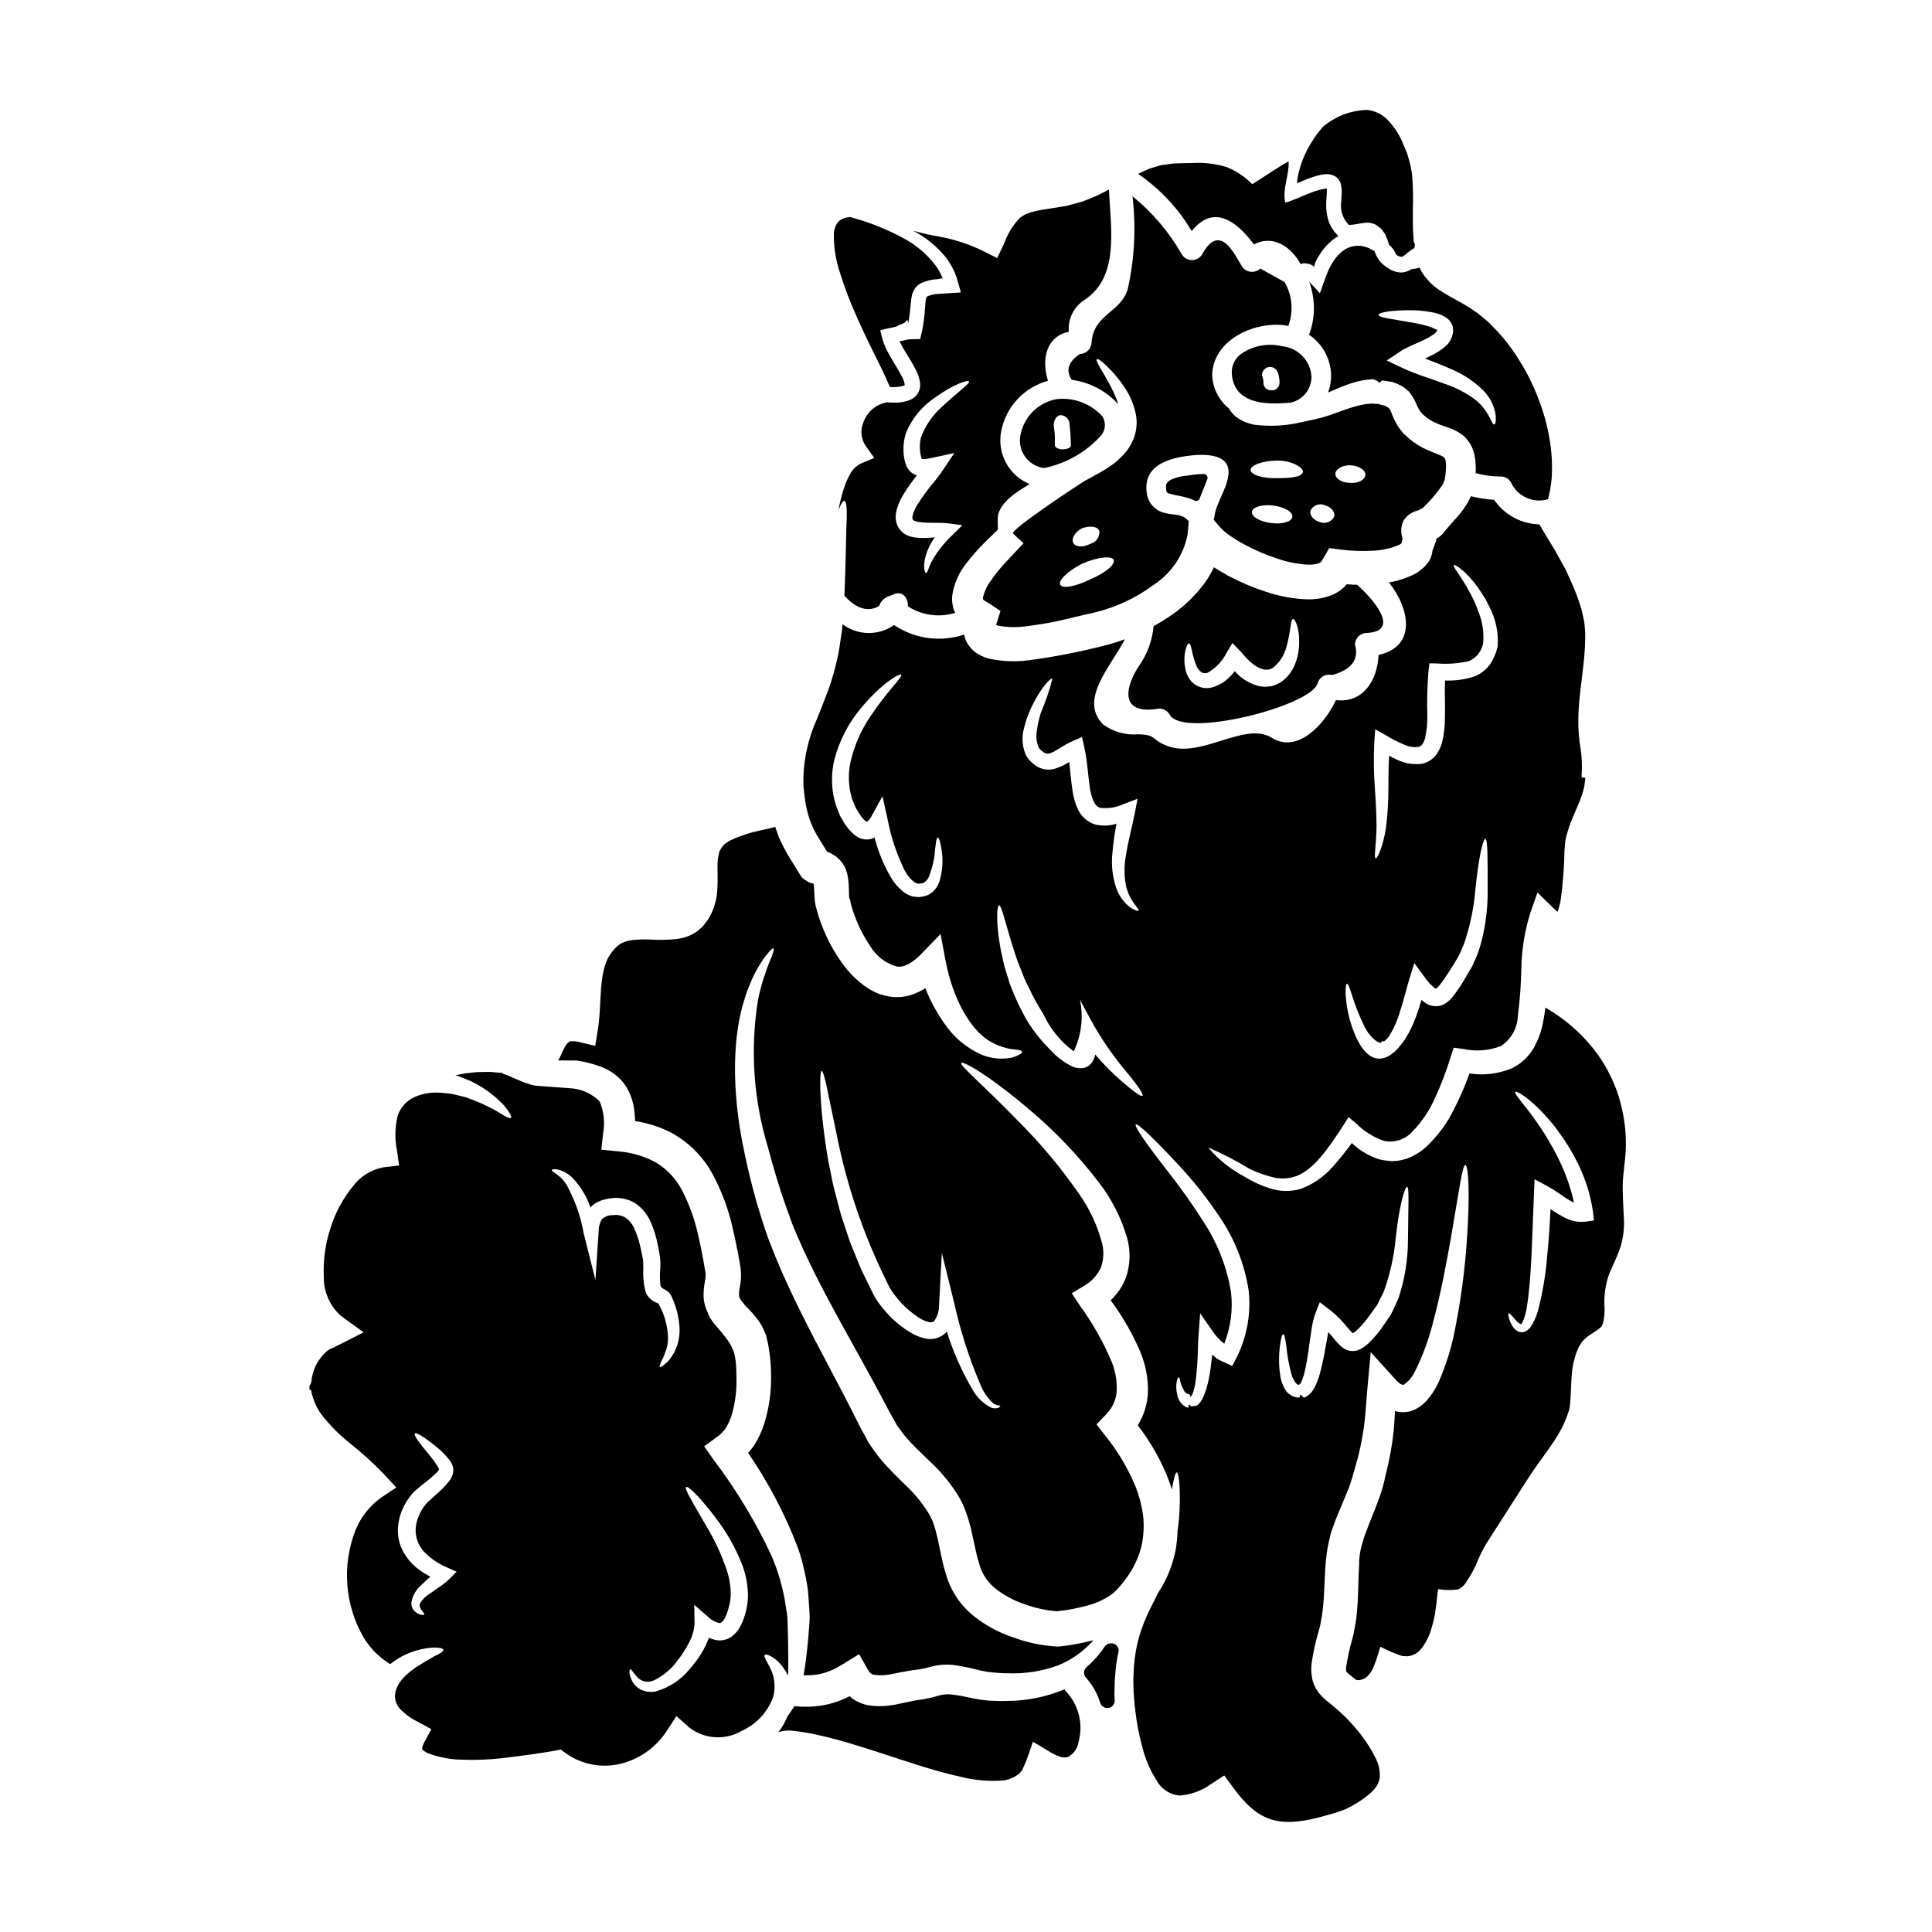 <?xml version="1.0" encoding="UTF-8"?>
<!-- Uploaded to: ICON Repo, www.svgrepo.com, Generator: ICON Repo Mixer Tools -->
<svg fill="#000000" width="800px" height="800px" version="1.1" viewBox="144 144 512 512" xmlns="http://www.w3.org/2000/svg">
 <g>
  <path d="m506.19 311.74c9.445-0.445 1.18-9.508-2.543-12.77-0.914 0-1.828-0.082-2.734-0.137-1.047 1.227-2.363 2.191-3.844 2.816-2.09 0.844-4.328 1.246-6.578 1.184-3.754-0.125-7.469-0.805-11.023-2.019-3.441-1.117-6.781-2.531-9.977-4.231-1.27-0.691-2.516-1.438-3.785-2.238-0.664 1.395-1.445 2.727-2.336 3.988-2.281 3.129-5.043 5.883-8.184 8.156-1.754 1.254-3.582 2.406-5.469 3.449-0.336 3.641-1.582 7.137-3.621 10.172-3.84 5.512-5.641 13.215 4.328 11.777 1.359-0.359 2.793 0.227 3.512 1.438 3.344 6.551 37.48-2.156 39.246-8.234 0.215-0.797 0.738-1.477 1.453-1.887 0.715-0.41 1.566-0.52 2.359-0.301 5.168-1.414 7.215-4.09 6.082-8.074v0.004c0.031-1.703 1.41-3.074 3.113-3.094zm-17.996 4.199c-0.133 1.434-0.488 2.844-1.047 4.172-0.672 1.707-1.789 3.199-3.234 4.328-0.883 0.66-1.887 1.141-2.957 1.41l-1.715 0.164c-0.574-0.031-1.148-0.105-1.711-0.219-2.07-0.543-3.969-1.609-5.512-3.094-0.305-0.281-0.551-0.555-0.789-0.832h0.004c-0.426 0.531-0.879 1.039-1.355 1.52-1.223 1.262-2.746 2.191-4.426 2.711-1.84 0.59-3.856 0.172-5.305-1.109-1.043-0.977-1.742-2.266-1.992-3.676-0.375-1.684-0.367-3.434 0.027-5.117 0.309-1.105 0.609-1.684 0.887-1.684 0.715 0 0.66 2.754 1.969 5.859 0.266 0.727 0.75 1.355 1.383 1.797 0.543 0.328 1.219 0.34 1.77 0.027 2.094-1.219 3.785-3.027 4.863-5.195l1.547-2.598 2.266 2.363 0.004-0.004c0.703 0.867 1.461 1.688 2.266 2.461 2.32 2.125 4.668 2.902 6.297 1.684v0.004c1.758-1.434 2.992-3.406 3.512-5.609 1.215-4.176 0.996-7.188 1.738-7.242 0.516-0.109 2.012 2.738 1.512 7.879z"/>
  <path d="m435.65 259.59c1.324-1.426 1.535-3.562 0.516-5.219-3.074-3.406-7.602-5.117-12.16-4.594-4.973 0.902-8.832 4.848-9.629 9.84-0.617 3.945 2.027 7.66 5.957 8.371 0.098 0.031 0.199 0.047 0.301 0.047 0.078 0 0.156-0.008 0.23-0.027 5.68-1.211 10.844-4.152 14.785-8.418zm-12.352-2.309c-0.23-1.266 0.348-2.914 1.473-3.215 0.531-0.098 1.086 0.02 1.531 0.332 0.531 0.309 0.914 0.82 1.059 1.422 0.242 1.844 0.383 3.699 0.418 5.559 0 0.199 0 0.414 0.043 0.609 0 0.703-1.113 1.074-2.129 1.09-1.016 0.016-2.141-0.395-2.148-1.094v-0.727c0.066-1.328-0.016-2.664-0.246-3.977z"/>
  <path d="m459.7 276.26 0.242 0.109c0.191 0.086 0.395 0.164 0.578 0.277h0.004c0.145 0.078 0.309 0.117 0.473 0.117 0.117 0 0.23-0.02 0.34-0.059 0.27-0.102 0.48-0.312 0.578-0.578 0.355-0.949 0.73-1.871 1.117-2.809l0.93-2.363c0.113-0.301 0.066-0.637-0.117-0.898-0.145-0.203-0.359-0.34-0.602-0.395-0.109-0.031-0.227-0.047-0.344-0.047-1.027 0.016-2.055 0.102-3.07 0.266-0.395 0.066-0.836 0.125-1.281 0.18-1.465 0.094-2.898 0.457-4.231 1.066-1.062 0.605-1.379 1-1.301 2.234-0.004 0.16 0.008 0.316 0.027 0.473 0 0.438 0.289 0.824 0.711 0.945 0.91 0.266 1.801 0.449 2.676 0.625 0.992 0.176 1.973 0.422 2.934 0.738 0.074 0.023 0.152 0.043 0.234 0.055 0.031 0.023 0.066 0.047 0.102 0.062z"/>
  <path d="m350.14 584.28c1.137 1.09 2.059 2.383 2.707 3.816 0.086-2.625 0.055-5.75 0-9.258-0.027-1.715-0.082-3.484-0.137-5.363-0.055-1.883-0.496-3.508-0.715-5.387v-0.004c-0.73-4.012-1.898-7.934-3.484-11.691-4.25-9.102-9.453-17.723-15.531-25.719l-2.363-3.371 3.731-2.754h0.004c0.824-0.602 1.523-1.352 2.07-2.215 0.676-1.152 1.203-2.387 1.574-3.672 0.844-2.992 1.238-6.094 1.18-9.203-0.027-7.793-0.789-8.707-5.777-14.508-0.395-0.445-0.832-1.133-1.215-1.688l-0.004-0.004c-0.301-0.578-0.566-1.18-0.785-1.793l0.059 0.191c-0.117-0.258-0.219-0.52-0.309-0.785-0.512-1.266-0.746-2.621-0.691-3.981 0.035-1.133 0.156-2.258 0.363-3.371 0.137-0.652 0.203-1.32 0.191-1.992l-0.609-3.484c-0.395-2.234-0.855-4.449-1.355-6.606v0.004c-0.871-4.059-2.266-7.988-4.144-11.691-1.586-3.203-4.062-5.879-7.133-7.711-3.113-1.68-6.551-2.68-10.082-2.93l-4.328-0.441 0.441-4.117h-0.004c0.574-2.91 0.266-5.926-0.879-8.66-1.891-1.902-4.363-3.109-7.023-3.43-1.656-0.109-3.285-0.246-4.891-0.359-0.969-0.082-1.938-0.137-2.902-0.219l-1.41-0.109-0.691-0.059-0.359-0.027-0.172-0.086c-0.055 0-0.445-0.082-0.445-0.082h-0.082c-0.828-0.305-1.52-0.441-2.461-0.828-0.855-0.363-1.711-0.719-2.543-1.078-0.602-0.316-1.23-0.582-1.875-0.789l-0.832-0.305-0.109-0.027-0.027-0.277-0.137 0.082-0.543 0.004c-0.746-0.082-1.492-0.141-2.211-0.219-0.617-0.031-1.234-0.031-1.852 0-0.605 0.023-1.18 0-1.793 0.023s-1.215 0.141-1.828 0.195c-1.164 0.094-2.32 0.277-3.453 0.551-0.223 0.027-0.418 0.082-0.609 0.109 0.246 0.055 0.473 0.137 0.719 0.191 1.242 0.445 2.363 0.969 3.481 1.41v0.004c3.273 1.57 6.227 3.738 8.711 6.387 1.492 1.852 2.125 2.984 1.852 3.285-0.277 0.305-1.438-0.277-3.43-1.574-2.785-1.594-5.719-2.914-8.762-3.934-1.023-0.219-2.043-0.527-3.121-0.746v-0.004c-1.125-0.215-2.262-0.348-3.402-0.391-2.375-0.199-4.762 0.207-6.938 1.18-2.156 0.992-3.777 2.863-4.449 5.141-0.676 2.941-0.723 5.992-0.137 8.953l0.578 4.008-4.117 0.473c-3.305 0.605-6.254 2.457-8.238 5.168-2.594 3.227-4.562 6.91-5.801 10.859-1.395 4.18-2.008 8.586-1.801 12.988-0.066 3.93 1.57 7.691 4.488 10.324l6.055 4.398-7.602 3.863c-0.383 0.195-0.777 0.363-1.18 0.5-0.367 0.215-0.719 0.453-1.051 0.715-2.332 2.07-3.769 4.965-4.008 8.074-0.055 0.414-0.5 0.832-0.5 1.242v1.105c0-0.609 0.445-0.055 0.418-0.223 0.137 0.891 0.375 1.766 0.715 2.602 0.473 1.434 1.184 2.781 2.102 3.981 2.211 2.844 4.766 5.406 7.602 7.629 3.094 2.473 6.031 5.141 8.789 7.984l3.375 3.648-4.008 2.68c-3.059 2.195-5.43 5.215-6.832 8.707-3.602 9.289-2.809 19.707 2.16 28.34 1.75 2.902 4.184 5.332 7.082 7.086 1.23-0.996 2.578-1.84 4.008-2.512 2.332-1.078 4.844-1.715 7.406-1.883 1.656 0 2.566 0.191 2.652 0.578 0.086 0.387-0.664 0.941-2.184 1.633-3.703 2.156-10.172 5.359-10.629 10.336l0.004 0.004c-0.082 1.402 0.43 2.777 1.406 3.785 1.422 1.441 3.09 2.621 4.922 3.484l3.312 1.824-1.906 3.484c-0.527 1.023-0.609 1.883-0.5 1.883l0.004-0.004c0.41 0.398 0.887 0.727 1.406 0.961 2.879 1.105 5.93 1.695 9.012 1.746 3.652 0.148 7.312 0.008 10.945-0.418 5.117-0.633 10.363-1.27 15.352-2.266 0.73 0.59 1.496 1.133 2.293 1.633 4.309 2.66 9.551 3.352 14.402 1.902 4.578-1.336 8.539-4.242 11.195-8.203l2.754-4.203 3.457 3.098v-0.004c4.023 3.051 9.488 3.379 13.848 0.828 3.84-1.738 6.824-4.941 8.289-8.895 0.742-2.644 0.445-5.473-0.828-7.91-0.969-1.879-1.715-2.93-1.359-3.312 0.262-0.301 1.586 0.039 3.465 1.691zm-87.09-21.805h0.004c-0.859 0.824-1.793 1.562-2.793 2.207-0.832 0.582-1.605 1.105-2.32 1.629v0.004c-1.094 0.637-2.008 1.539-2.656 2.629-0.555 1.328 1.547 2.652 1.105 2.93-0.109 0.191-0.527 0.164-1.242-0.055v-0.004c-0.48-0.203-0.922-0.492-1.297-0.855-0.598-0.621-0.898-1.465-0.832-2.32 0.34-1.871 1.34-3.559 2.82-4.754 0.691-0.691 1.438-1.355 2.184-2.019 0.027-0.027 0.027-0.027 0.055-0.027-1.77-0.867-3.394-2.004-4.809-3.375-1.23-1.254-2.223-2.719-2.93-4.328-0.73-1.758-1.023-3.664-0.859-5.559 0.25-2.785 1.273-5.445 2.957-7.684 0.586-0.867 1.305-1.641 2.129-2.289 0.691-0.609 1.355-1.16 2.019-1.66 1.145-0.871 2.234-1.812 3.258-2.82 0.172-0.164 0.324-0.352 0.445-0.555 0 0 0.027-0.191 0.055-0.305l-0.027-0.027v0.004c-0.098-0.234-0.219-0.457-0.359-0.664-0.598-0.961-1.254-1.879-1.969-2.754-2.789-3.289-4.508-5.559-4.008-5.973 0.395-0.281 2.57 1.023 6.109 3.938 0.996 0.848 1.918 1.781 2.754 2.789 0.273 0.316 0.516 0.66 0.719 1.023 0.266 0.473 0.453 0.988 0.555 1.52 0.098 1.258-0.312 2.504-1.137 3.457-1.082 1.324-2.285 2.543-3.594 3.648-0.582 0.523-1.18 1.078-1.797 1.629-0.469 0.438-0.895 0.918-1.27 1.438l-0.082 0.164c-1.152 1.617-1.867 3.504-2.074 5.477-0.172 2.387 0.688 4.731 2.363 6.438 1.645 1.684 3.606 3.023 5.773 3.938l2.707 1.215zm43.273-96.434c-1.059-0.031-2.086 0.367-2.844 1.109-0.574 0.957-0.859 2.059-0.832 3.176l-0.855 12.852-3.098-12.273h0.004c-0.812-4.613-2.394-9.062-4.676-13.156-0.707-1.02-1.582-1.914-2.586-2.648-0.789-0.496-1.27-0.789-1.18-1.023s0.578-0.305 1.574-0.137c1.504 0.363 2.867 1.152 3.938 2.266 2.109 2.219 3.711 4.871 4.699 7.766 0.625-0.695 1.402-1.242 2.266-1.602 0.965-0.402 1.977-0.664 3.012-0.785 2.262-0.371 4.582 0.07 6.551 1.242 1.879 1.289 3.348 3.094 4.227 5.195 0.828 1.945 1.441 3.977 1.828 6.055 0.191 0.941 0.395 1.969 0.523 2.848 0.082 0.418 0.082 1.18 0.141 1.715l-0.031 1.492c-0.156 1.527-0.137 3.066 0.055 4.59l0.055 0.164 0.031 0.082v0.047h0.188l0.109 0.332c0.027 0 0.027 0 0.055 0.027 0.246 0.164 0.578 0.277 1.18 0.664h0.004c0.652 0.418 1.148 1.039 1.41 1.77 1.164 2.543 1.848 5.277 2.019 8.07 0.09 2.227-0.375 4.441-1.359 6.441-0.469 0.789-0.91 1.438-1.301 1.988h0.004c-0.371 0.445-0.789 0.855-1.246 1.215-0.688 0.637-1.129 0.859-1.301 0.746-0.168-0.109 0-0.664 0.363-1.465 0.164-0.395 0.441-0.859 0.66-1.414s0.445-1.238 0.719-1.934l0.004 0.004c0.281-0.988 0.414-2.012 0.395-3.039-0.102-3.148-0.977-6.223-2.543-8.957l-0.027-0.027-0.969-0.414c-0.219-0.109-0.523-0.332-0.789-0.496-0.375-0.293-0.711-0.637-0.996-1.023l-0.363-0.555-0.109-0.246-0.023-0.055-0.031-0.109-0.082-0.191-0.137-0.445v-0.004c-0.441-1.934-0.598-3.926-0.469-5.906l-0.027-1.215c-0.004-0.359-0.031-0.723-0.082-1.078-0.164-0.941-0.363-1.766-0.555-2.68-0.348-1.746-0.875-3.449-1.574-5.086-0.496-1.289-1.352-2.414-2.461-3.234-1.039-0.629-2.269-0.859-3.465-0.656zm35.426 104.64c-0.324 1.555-0.875 3.055-1.633 4.449-0.535 1.012-1.289 1.891-2.211 2.574-1.094 0.785-2.445 1.137-3.785 0.992-0.773-0.121-1.531-0.355-2.238-0.691-0.438 1.145-0.945 2.262-1.523 3.344-1.055 1.82-2.293 3.523-3.699 5.09-2.297 2.805-5.406 4.832-8.902 5.801-1.535 0.34-3.148 0.059-4.477-0.789-0.906-0.621-1.609-1.496-2.019-2.516-0.633-1.633-0.469-2.406-0.277-2.516 0.277-0.168 0.746 0.688 1.602 1.711v0.004c1.023 1.383 2.848 1.918 4.453 1.297 2.648-1.219 4.93-3.121 6.606-5.508 1.121-1.426 2.102-2.953 2.93-4.562 0.852-1.551 1.359-3.266 1.492-5.031l-0.082-5.031 3.812 3.316 0.004 0.004c0.777 0.719 1.727 1.23 2.754 1.492 0.238 0.035 0.48-0.035 0.66-0.195 0.352-0.289 0.645-0.648 0.859-1.051 0.508-1.027 0.891-2.113 1.133-3.234 0.316-1.086 0.465-2.215 0.441-3.344-0.027-2.273-0.438-4.527-1.215-6.66-1.34-3.875-3.082-7.598-5.195-11.109-3.566-6.164-5.973-10.062-5.414-10.449 0.555-0.387 3.758 2.734 8.207 8.66h-0.004c2.644 3.523 4.82 7.379 6.469 11.469 1.039 2.551 1.617 5.266 1.715 8.016 0.055 1.504-0.102 3.008-0.461 4.469z"/>
  <path d="m394.69 212.25c0.766 1 1.426 2.074 1.969 3.207l0.418 0.914c0.164 0.496 0.395 0.938 0.523 1.492 0.336 1.078 0.637 2.184 0.941 3.289 0 0.109 0.219 0.395 0 0.332l-0.395 0.055-0.859 0.055-1.77 0.109-2.754 0.164v0.004c-1.035 0.039-2.055 0.266-3.012 0.664-0.137 0.109-0.191 0.164-0.332 0.605-0.137 0.441-0.164 1.16-0.223 1.883-0.109 1.465-0.219 3.066-0.496 4.668l-0.082 0.609-0.191 1.023-0.473 2.129c0.055 0.523-0.395 0.395-0.789 0.414l-2.211 0.055-0.527 0.082-1.074 0.246-0.609 0.109-0.305-0.027v0.109l0.219 0.555c0.363 0.715 0.789 1.465 1.242 2.207 0.914 1.523 1.938 3.07 2.875 4.949v0.004c0.578 1.102 0.945 2.305 1.078 3.543 0.148 1.871-0.953 3.617-2.707 4.285-1.18 0.469-2.438 0.711-3.703 0.719-0.855 0.027-1.684-0.027-2.516-0.082l-1.18 0.332v-0.004c-2.297 0.82-4.102 2.625-4.922 4.922-0.895 2.094-0.656 4.504 0.637 6.383l2.238 3.098-3.512 1.465h0.004c-0.93 0.445-1.742 1.109-2.363 1.938-0.719 1.086-1.312 2.254-1.766 3.477-0.82 2.254-1.441 4.578-1.855 6.941 0.664-1.656 1.215-2.543 1.574-2.461 0.637 0.164 0.746 2.875 0.5 7.602-0.109 4.254-0.191 10.117-0.5 17.523 2.543 2.93 5.902 4.723 9.207 2.754 0.336-1.094 1.133-1.984 2.184-2.434 0.578-0.219 1.156-0.469 1.738-0.688 2.406-0.969 3.812 1.18 3.703 3.231h0.004c3.715 2.394 8.297 3.023 12.52 1.715-0.289-0.547-0.492-1.133-0.609-1.742-0.246-1.031-0.293-2.102-0.137-3.148 0.52-3.051 1.812-5.914 3.758-8.32 1.52-1.98 3.176-3.852 4.965-5.594l3.344-3.262c0-0.055-0.027-0.137-0.027-0.191-0.027-0.719-0.027-1.383-0.027-2.074v-0.559l0.027-0.309v0.004c0.004-0.234 0.031-0.465 0.082-0.691v-0.055c0-0.027 0.055-0.277 0.082-0.395l0.027-0.023 0.082-0.223 0.164-0.441 0.395-0.789 0.004 0.004c0.48-0.777 1.055-1.492 1.715-2.125 0.996-0.957 2.09-1.809 3.258-2.543 0.941-0.609 1.688-1.105 2.598-1.656v-0.004c-5.578-2.305-8.723-8.262-7.477-14.168 0.633-3.129 2.125-6.019 4.305-8.348 2.184-2.328 4.969-4.004 8.051-4.84-1.766-5.719-0.496-11.719 5.531-13.016h-0.004c-0.297-3.398 1.344-6.676 4.242-8.477 9.207-6.109 6.879-18.93 6.383-29.184v-0.004c-0.141 0.086-0.289 0.16-0.441 0.223l-2.461 1.27-2.848 1.18c-0.5 0.191-0.996 0.418-1.441 0.555l-1.242 0.332-2.754 0.742-5.117 0.832c-1.469 0.207-2.93 0.5-4.363 0.887-0.559 0.172-1.105 0.383-1.633 0.633-0.445 0.246-0.871 0.523-1.273 0.832-1.816 1.863-3.211 4.098-4.09 6.547l-1.941 4.129-3.902-1.969v0.004c-3.637-1.762-7.492-3.016-11.469-3.734l-3.148-0.605-3.484-0.859c-0.082-0.027-0.164-0.055-0.277-0.082 3.363 1.742 6.328 4.156 8.707 7.094zm6.094 32.824c0.359 0.551-2.879 2.68-7.215 6.797-2.477 2.191-4.367 4.965-5.508 8.07-0.418 1.727-0.391 3.535 0.078 5.254 0.059 0.133 0.105 0.27 0.141 0.41 0 0.016 0.012 0.031 0.027 0.031 0.027 0.027 0.164 0 0.246 0.027 0.391 0.004 0.777-0.016 1.164-0.059l1.547-0.332 5.637-1.215-3.121 4.668v0.004c-0.828 1.215-1.727 2.391-2.684 3.508-1.441 1.754-2.769 3.594-3.977 5.512-1.078 1.793-1.688 3.594-1.105 4.062-0.164-0.055 0.359 0.359 1.16 0.469 0.855 0.156 1.727 0.242 2.598 0.25 1.879 0.082 3.621-0.086 5.719 0.191l3.543 0.469-2.461 2.434c-2.234 2.055-4.137 4.445-5.637 7.086-0.914 1.766-1.133 3.231-1.547 3.148-0.25-0.055-0.789-1.215-0.281-3.785h0.004c0.504-2.035 1.383-3.957 2.598-5.664-0.605 0.055-1.242 0.082-1.879 0.137-1.125 0.059-2.254 0.02-3.375-0.113-0.707-0.094-1.395-0.289-2.047-0.578-0.898-0.383-1.656-1.027-2.18-1.852-0.164-0.25-0.312-0.516-0.441-0.785-0.203-0.535-0.344-1.09-0.414-1.66-0.047-0.793 0.027-1.59 0.219-2.359 0.355-1.297 0.875-2.543 1.547-3.703 1.137-1.934 2.422-3.777 3.844-5.512-0.145-0.023-0.285-0.07-0.414-0.141-0.543-0.246-1.039-0.578-1.465-0.992-0.363-0.406-0.672-0.863-0.91-1.355-0.141-0.418-0.281-0.789-0.395-1.219-0.59-2.516-0.484-5.141 0.305-7.602 1.551-3.719 4.148-6.906 7.477-9.176 5.238-3.793 8.973-4.898 9.203-4.426z"/>
  <path d="m370.57 226.86c1.465 3.375 3.012 6.664 4.613 9.895 1.602 3.231 3.125 6.219 4.644 9.785v0.004c1.234 0.117 2.481 0.004 3.676-0.332 0.395-0.309 0.191 0.082 0.246-0.309-0.102-0.664-0.316-1.309-0.633-1.902-0.746-1.52-1.77-3.07-2.684-4.672-0.469-0.789-0.938-1.602-1.383-2.461-0.137-0.277-0.578-1.242-0.859-1.969-0.273-0.789-0.469-1.551-0.66-2.32-0.027-0.332-0.332-0.859-0.164-1.078l1.133-0.277c0.789-0.164 1.41-0.359 2.32-0.5l0.66-0.164 0.309-0.164 0.578-0.277 1.355-0.582 0.664-0.715h0.109c0.055 0 0.137 0.551 0.164 0.551l0.027 0.395 0.109-0.688c0.277-1.465 0.395-2.902 0.555-4.398l0.004-0.004c0.051-0.832 0.16-1.664 0.328-2.484 0.273-1.168 0.961-2.199 1.938-2.902 1.5-0.797 3.164-1.242 4.863-1.301l1.023-0.219h0.137c0.082 0 0.164 0.164 0.219 0.164l-0.027-0.055c0-0.027-0.055-0.109-0.055-0.164l-0.305-0.719 0.004-0.004c-0.422-0.934-0.941-1.824-1.547-2.652-2.207-2.902-5.004-5.305-8.211-7.043-4.055-2.242-8.348-4.023-12.797-5.312-0.609-0.164-1.105-0.332-1.574-0.469-0.062 0.023-0.129 0.035-0.195 0.027-1.125 0.051-2.203 0.492-3.039 1.246-0.734 0.969-1.133 2.156-1.133 3.371-0.031 3.508 0.539 6.996 1.684 10.309 1.105 3.535 2.406 7.004 3.902 10.391z"/>
  <path d="m433.28 234.69c-0.023 1.703-1.395 3.082-3.098 3.125-3.121 2.074-3.812 4.363-2.156 6.852 4.746 0.625 9.117 2.918 12.328 6.465-0.316-0.996-0.695-1.977-1.133-2.926-0.859-1.906-1.793-3.484-2.516-4.781-1.52-2.543-2.363-3.981-2.043-4.227 0.32-0.246 1.602 0.691 3.758 2.93v-0.004c1.324 1.406 2.527 2.926 3.594 4.535 1.57 2.309 2.629 4.93 3.094 7.684 0.25 1.809 0.082 3.656-0.496 5.391-0.656 1.887-1.727 3.602-3.125 5.027-0.699 0.734-1.445 1.418-2.238 2.047-0.789 0.582-1.656 1.133-2.516 1.711-1.766 0.969-3.312 1.91-5.141 2.852-1.051 0.578-20.121 13.125-19.125 14.039 0.277 0.246 2.754 2.543 2.789 2.543-1.492 1.602-3.039 3.258-4.613 4.922v-0.004c-1.465 1.543-2.805 3.199-4.012 4.949-1.035 1.332-1.762 2.879-2.129 4.531-0.078 0.555 0.141 0.473 0.113 0.637 0.191 0.055 0.219 0.191 0.441 0.332v-0.004c0.301 0.133 0.59 0.289 0.859 0.473l3.231 2.125-1.051 3.316v0.004c-0.047 0.105-0.086 0.215-0.109 0.332 0.086 0.09 0.191 0.156 0.309 0.191 2.438 0.488 4.941 0.574 7.406 0.246 2.816-0.359 5.746-0.789 8.703-1.438 2.957-0.648 5.945-1.438 9.262-2.156 5.785-1.332 11.23-3.844 16.004-7.375 4.703-3.039 7.969-7.856 9.051-13.352l0.32-3.602c-0.117-0.082-0.227-0.176-0.332-0.273-1.602-1.738-4.008-1.27-6.109-1.879-2.43-0.59-4.273-2.586-4.672-5.059-1.078-6.938 4.672-9.18 10.449-10.008 3.644-0.523 11.883-1.18 11.164 4.977-0.496 4.066-3.34 7.406-3.785 11.5-0.027 0.137-0.074 0.27-0.137 0.395l1.574 1.824 0.078 0.086v-0.004c0.809 0.91 1.734 1.703 2.754 2.363 1.242 0.863 2.535 1.652 3.871 2.363 2.703 1.438 5.523 2.648 8.43 3.621 2.672 0.941 5.461 1.5 8.289 1.66 0.992 0.047 1.984-0.086 2.93-0.395 0.582-0.305 0.582-0.332 0.789-0.688l1.938-3.316 2.902 0.395-0.004-0.004c2.887 0.363 5.801 0.465 8.703 0.305 2.445-0.098 4.848-0.652 7.086-1.633 0.191-0.137 0.414-0.305 0.469-0.359v0.004c0.039-0.371 0.133-0.734 0.277-1.078-0.082-0.359-0.164-0.746-0.277-1.215v-0.004c-0.059-0.391-0.086-0.785-0.082-1.18-0.02-0.355 0.02-0.707 0.109-1.051 0.082-0.434 0.219-0.852 0.414-1.242l0.113-0.246 0.133-0.219v-0.004c0.402-0.547 0.875-1.031 1.414-1.438 0.426-0.273 0.867-0.516 1.328-0.723 0.332-0.109 0.66-0.219 0.992-0.305l0.691-0.359 0.469-0.223v0.004c1.945-1.852 3.699-3.898 5.227-6.106 0.246-0.484 0.457-0.984 0.633-1.496 0.055-0.633 0.191-1.02 0.246-1.852l0.082-1.301c0.027-0.395-0.027-0.551 0-0.859l0.004 0.004c-0.012-0.238-0.039-0.48-0.082-0.715 0.008-0.199-0.031-0.398-0.113-0.582-0.039-0.172-0.113-0.332-0.219-0.469-0.328-0.277-0.703-0.492-1.105-0.637-1.18-0.523-2.957-1.105-4.641-1.988-1.73-0.902-3.316-2.055-4.699-3.43l-0.137-0.109-0.094-0.043c-0.031-0.027-0.309-0.332-0.309-0.332l-0.164-0.223-0.359-0.469h0.004c-0.273-0.316-0.523-0.648-0.75-0.996-0.559-0.887-1.039-1.82-1.434-2.789l-0.395-0.969c-0.082-0.238-0.184-0.469-0.309-0.691-0.078-0.082-0.137-0.25-0.219-0.363v0.004c-0.102-0.051-0.188-0.129-0.25-0.223-0.191-0.164-0.633-0.305-0.969-0.523l-1.574-0.395-0.137-0.082h-0.551l-1.051-0.082c-0.609 0-0.941 0.109-1.438 0.109-1.129 0.16-2.25 0.398-3.344 0.723-2.293 0.66-4.617 1.629-7.023 2.406l-0.91 0.277-0.223 0.082-0.277 0.082-0.109 0.027-0.395 0.113c-0.582 0.109-1.133 0.246-1.684 0.395-1.18 0.246-2.266 0.469-3.344 0.715-4.043 0.969-8.23 1.203-12.355 0.691-1.863-0.309-3.617-1.066-5.117-2.211-0.703-0.609-1.301-1.324-1.77-2.125-2.727-2.227-4.344-5.535-4.422-9.055 0.395-9.094 10.891-13.902 19.016-13.016 0.395 0.055 0.746 0.164 1.133 0.246 1.465-3.832 1.109-8.121-0.969-11.66-2.152-1.215-4.281-2.406-6.438-3.594-0.695 0.66-1.648 0.973-2.602 0.852-0.949-0.125-1.793-0.672-2.293-1.488-1.934-3.121-5.773-11.746-10.5-3.121-0.57 0.941-1.594 1.516-2.695 1.516-1.102 0-2.125-0.574-2.695-1.516-3.371-5.894-7.801-11.117-13.074-15.395 0.98 8.238 0.551 16.582-1.27 24.68-1.969 6.25-8.965 6.516-9.57 13.996zm-2.629 49.355c2.266-0.887 4.398-0.5 4.699 0.742v0.004c0.113 1.566-0.93 2.984-2.461 3.344-1.824 0.996-3.84 0.887-4.449-0.219-0.602-1.105 0.359-2.879 2.211-3.871zm2.363 13.43c-3.84 1.969-7.43 2.629-8.043 1.496-0.609-1.133 2.047-3.676 5.902-5.641 4.062-1.711 7.793-2.129 8.266-0.941 0.473 1.191-2.242 3.484-6.109 5.086zm68.879-30.18c2.363 0.168 4.117 1.359 3.938 2.652-0.18 1.297-1.969 2.184-4.008 2.019-2.184-0.027-3.938-1.078-3.938-2.363 0-1.281 1.809-2.332 4.019-2.309zm-10.578 11.969c0.699-1.375 2.34-1.98 3.762-1.383 1.766 0.496 2.875 1.879 2.461 3.121h-0.004c-0.727 1.344-2.344 1.926-3.758 1.355-1.711-0.469-2.816-1.852-2.461-3.094zm-10.531 3.344c-2.957-0.395-5.195-1.715-5.004-2.988 0.195-1.27 2.746-2.027 5.695-1.637 2.953 0.395 5.195 1.711 5.004 3.012-0.191 1.301-2.731 2-5.691 1.613zm1.574-16.555c4.148-0.055 7.406 2.07 6.883 3.176-0.551 1.27-3.285 1.465-6.883 1.492-3.754 0.082-6.906-0.887-6.934-2.156s3.047-2.43 6.938-2.512z"/>
  <path d="m515.32 216.22c-1.254-0.043-2.465-0.453-3.484-1.18l-0.633-0.395-0.691-0.582c-0.473-0.367-0.875-0.816-1.184-1.328-0.445-0.668-0.801-1.391-1.051-2.156-0.332-0.191-0.66-0.359-0.996-0.551-2.199-1.254-4.914-1.176-7.043 0.191-1.262 0.891-2.32 2.043-3.098 3.375-0.246 0.355-0.457 0.734-0.637 1.129l-0.305 0.582-0.164 0.332-0.25 0.609c-0.305 0.828-0.605 1.52-0.969 2.543-0.363 1.023-0.66 1.934-1.02 2.93-0.914-0.996-1.828-2.016-2.852-3.039h0.004c1.68 4.531 1.668 9.516-0.031 14.039 3.519 2.367 5.691 6.285 5.832 10.527 0.043 1.629-0.223 3.254-0.789 4.781 1.523-0.66 3.125-1.383 4.949-2.047 1.43-0.527 2.898-0.934 4.394-1.215 0.859-0.109 1.879-0.246 2.625-0.277l1.051 0.469 0.523 0.445h0.195l0.359-0.414 0.305-0.164c0.859 0.164 1.711 0.219 2.57 0.395 1.016 0.316 1.992 0.75 2.902 1.301 0.5 0.359 0.977 0.746 1.438 1.16 0.383 0.441 0.734 0.914 1.051 1.406 0.27 0.418 0.512 0.852 0.719 1.301l0.496 1.078c0.309 0.742 0.5 0.91 0.609 1.242 0.082 0.164 0.469 0.551 0.66 0.789l0.395 0.441 0.031 0.027 0.082 0.055c0.883 0.816 1.891 1.48 2.984 1.969 1.133 0.555 2.434 0.914 4.285 1.633h0.004c1.141 0.438 2.211 1.043 3.176 1.793 1.117 0.977 1.984 2.211 2.516 3.594 0.25 0.605 0.426 1.234 0.527 1.879 0.121 0.582 0.195 1.176 0.215 1.773 0.031 0.551 0.086 1.215 0.086 1.684l-0.055 1.051c2.18 0.598 4.43 0.898 6.691 0.887 1.105-0.008 2.133 0.582 2.68 1.547 1.695 3.731 5.883 5.641 9.812 4.477 0.48-1.805 0.805-3.648 0.969-5.508 0.23-3.555 0.035-7.121-0.582-10.629-0.629-3.637-1.629-7.195-2.984-10.629-1.324-3.504-3-6.863-5.004-10.031-1.918-3.164-4.199-6.094-6.801-8.73-0.66-0.609-1.133-1.219-1.906-1.855l-2.406-1.969-2.102-1.41c-0.742-0.523-1.629-0.969-2.461-1.465-0.789-0.469-1.793-0.996-2.68-1.492-0.969-0.527-2.043-1.18-3.066-1.883l0.004 0.008c-1.211-0.82-2.293-1.812-3.207-2.949-0.531-0.605-0.992-1.266-1.383-1.969-0.137-0.277-0.246-0.578-0.395-0.883-0.309 0.102-0.621 0.184-0.938 0.25-0.359 0.055-0.832 0.109-1.242 0.164h-0.004c-0.805 0.559-1.754 0.867-2.731 0.895zm8.469 10.594c1.059 0.191 2.074 0.555 3.012 1.078 0.316 0.168 0.613 0.375 0.887 0.609 0.344 0.289 0.633 0.633 0.855 1.023 0.105 0.223 0.246 0.473 0.359 0.691 0.027 0.156 0.066 0.316 0.109 0.469v0.141l0.027 0.16c0.078 0.348 0.086 0.703 0.027 1.051-0.203 1.582-1.031 3.016-2.293 3.984-0.914 0.75-1.906 1.398-2.961 1.934-0.715 0.395-1.434 0.719-2.152 1.051 2.266 0.91 4.504 1.738 6.606 2.68 3.266 1.32 6.242 3.266 8.762 5.723 1.746 1.75 2.906 4 3.316 6.441 0.191 1.684-0.027 2.598-0.332 2.625-0.789 0.164-1.18-3.543-5.195-6.664h0.004c-2.492-1.812-5.254-3.223-8.184-4.172-3.375-1.301-7.297-2.363-11.496-4.363l-3.648-1.742 3.289-2.18c0.332-0.223 0.688-0.5 0.992-0.664 2.266-1.215 4.203-1.879 5.945-2.789l-0.004-0.008c0.773-0.367 1.516-0.801 2.215-1.297 0.578-0.363 0.883-1.051 0.855-0.789 0.086 0.191 0.055-0.137 0.027-0.395l-0.164-0.164-0.164-0.082c0.027 0.027 0.027 0.082 0.027 0.164h-0.004c-0.543-0.34-1.129-0.602-1.742-0.785-1.418-0.438-2.863-0.777-4.328-1.023-5.555-0.969-9.148-1.383-9.148-2.07 0-0.609 3.566-1.359 9.508-1.215l0.004-0.004c1.676 0.051 3.344 0.246 4.988 0.582z"/>
  <path d="m509.42 250.93-0.055 0.082c0.195 0 0.055-0.055 0.055-0.082z"/>
  <path d="m483.78 235.76c-3.898-0.949-8.016-0.109-11.227 2.293-1.512 1.281-2.293 3.227-2.09 5.195 0.574 6.551 6.5 7.668 11.395 7.668 1.527 0 2.953-0.109 4.086-0.191 0.086-0.012 0.172-0.027 0.25-0.055 3.156-0.766 5.371-3.59 5.359-6.836-0.238-4.242-3.543-7.676-7.773-8.074zm-4.969 9.645v-0.004c0.031-0.551-0.07-1.105-0.289-1.613-0.145-0.426-0.105-0.891 0.113-1.285 0.289-0.578 0.805-1.016 1.422-1.211 1.152-0.25 2.305 0.438 2.633 1.574 0.273 0.82 0.406 1.68 0.391 2.539 0.02 0.562-0.203 1.102-0.605 1.488-0.406 0.383-0.957 0.582-1.516 0.535-0.559 0.039-1.109-0.156-1.52-0.539-0.406-0.387-0.637-0.926-0.629-1.488z"/>
  <path d="m487.84 192.57 0.219-0.109c0.137-0.082 1.328-0.609 2.238-0.969 1.211-0.488 2.461-0.875 3.734-1.16 0.391-0.078 0.781-0.133 1.18-0.168 0.566-0.035 1.137 0.023 1.684 0.168 1.168 0.301 2.086 1.199 2.406 2.359 0.238 0.883 0.32 1.801 0.246 2.711-0.027 0.637-0.082 1.301-0.109 1.969v-0.004c-0.34 2.246 0.375 4.519 1.938 6.164v0.027c0.117 0.031 0.238 0.043 0.359 0.027 0.527-0.012 1.055-0.066 1.574-0.164 0.609-0.113 1.301-0.25 2.102-0.336 1.07-0.191 2.172-0.035 3.148 0.445 0.527 0.359 0.969 0.688 1.441 1.078 0.371 0.453 0.723 0.922 1.047 1.41 0.402 0.859 0.746 1.746 1.023 2.652 0.027 0.082 0.027 0.137 0.055 0.219v0.004c0.227 0.184 0.438 0.387 0.637 0.605 0.52 0.559 0.918 1.219 1.18 1.938 0.043 0.02 0.078 0.047 0.109 0.082 0.383 0.305 0.844 0.496 1.328 0.551 0.109 0 0.414-0.078 1.078-0.605 0.742-0.668 1.547-1.262 2.406-1.77l0.027-0.527 0.109-0.496v-0.055l-0.191-0.109-0.086-0.223-0.078-0.414-0.113-1.684c-0.164-2.238-0.082-4.453-0.109-6.578h-0.004c0.121-3.062 0.055-6.125-0.195-9.18-0.16-1.332-0.426-2.644-0.785-3.938l-0.535-1.836-0.941-2.211v-0.004c-0.918-2.434-2.32-4.66-4.117-6.547-1.445-1.555-3.402-2.531-5.512-2.758-4.316 0.09-8.469 1.672-11.75 4.477-1.172 1.32-2.215 2.742-3.121 4.254-1.773 2.852-2.996 6.016-3.594 9.316-0.043 0.219-0.07 0.441-0.082 0.664l-0.027 0.418h-0.004c0 0.055 0.008 0.109 0.031 0.164 0.027 0.047-0.008 0.141 0.055 0.141z"/>
  <path d="m459.82 205.25c5.473-6.906 11.441-3.262 16.473 3.512 4.281-2.238 8.844-0.395 11.965 4.477 0.168 0.281 0.309 0.527 0.473 0.789 0.137-0.082 0.277-0.137 0.414-0.219v-0.008c0.652-0.051 1.309 0.016 1.938 0.195 0.395 0.164 0.773 0.367 1.129 0.605h-0.023v0.41c0.023 0 0.164-0.691 0.164-0.691l0.219-0.789 0.359-0.719c0.246-0.469 0.551-0.941 0.832-1.383 1.105-1.797 2.582-3.332 4.332-4.508 0.219-0.137 0.441-0.219 0.637-0.359-0.09-0.055-0.176-0.121-0.254-0.191l-0.082-0.125c-1.211-1.207-2.078-2.715-2.516-4.371-0.379-1.523-0.512-3.102-0.395-4.668 0.027-0.664 0.082-1.328 0.137-1.992 0.027-0.605 0-1.18 0-1.133h0.004c-0.004-0.043-0.039-0.082-0.082-0.082-0.055-0.027 0.027-0.027-0.164 0h-0.004c-0.223 0.004-0.445 0.031-0.664 0.082-1.055 0.215-2.09 0.52-3.094 0.914-0.527 0.191-1.023 0.395-1.547 0.578-0.832 0.363-1.656 0.719-2.461 1.078-1.023 0.363-1.992 0.789-3.016 1.051-0.789-3.731 1.078-7.188 0.914-10.863 0-0.395-8.789 5.512-9.645 5.973-1.93-1.953-4.231-3.492-6.773-4.531-2.93-0.895-5.992-1.258-9.051-1.078-1.633 0-3.457 0.082-5.223 0.137l-2.074 0.305c-0.719 0.039-1.43 0.188-2.102 0.438l-2.098 0.637-2.102 0.965c-0.277 0.113-0.551 0.25-0.832 0.395 5.785 3.965 10.633 9.141 14.211 15.172z"/>
  <path d="m574.57 451.98c0.184-1.496 0.285-3 0.301-4.504 0.039-3.043-0.27-6.082-0.914-9.055-0.617-3.059-1.609-6.027-2.953-8.844-1.367-2.922-3.094-5.66-5.141-8.156-3.441-4.188-7.617-7.711-12.328-10.391-0.137 1.16-0.305 2.363-0.551 3.543-0.422 2.461-1.254 4.832-2.461 7.016-1.348 2.414-3.41 4.344-5.902 5.531-3.535 1.477-7.41 1.945-11.195 1.355-1.145 3.219-2.504 6.356-4.062 9.395-1.844 3.805-4.383 7.234-7.477 10.117-0.801 0.746-1.691 1.391-2.656 1.906-0.953 0.609-1.996 1.066-3.094 1.355-1.086 0.309-2.211 0.465-3.344 0.469-1.098-0.074-2.188-0.23-3.262-0.469-2.723-0.887-5.215-2.367-7.293-4.332-1.582 2.219-3.293 4.344-5.117 6.363-2.258 2.559-5.102 4.531-8.289 5.746-2.894 0.867-5.988 0.77-8.82-0.277-2.199-0.734-4.305-1.73-6.273-2.957-3.652-1.941-6.902-4.559-9.578-7.711 3.715 1.59 7.309 3.445 10.754 5.555 1.887 0.941 3.863 1.684 5.902 2.215 2.238 0.664 4.629 0.598 6.824-0.199 4.613-1.824 8.457-7.402 12.355-13.43l1.41-2.184 2.125 1.824c2.062 2.031 4.555 3.574 7.297 4.504 2.738 0.555 5.566-0.379 7.438-2.457 2.465-2.516 4.465-5.445 5.902-8.66 1.688-3.617 3.117-7.348 4.281-11.168l0.789-2.434 2.652 0.363c3.285 0.691 6.703 0.418 9.84-0.785 2.703-1.754 4.387-4.711 4.508-7.934 0.543-4.215 0.855-8.461 0.938-12.711 0.086-4.953 0.883-9.867 2.359-14.598l1.91-5.445 4.309 4.199c0.332 0.332 0.688 0.66 0.996 0.914v0.004c0.062-0.113 0.109-0.234 0.137-0.363 0.301-0.863 0.531-1.75 0.695-2.652 0.613-4.379 0.953-8.789 1.02-13.211l0.168-1.969v0.004c0.023-0.398 0.078-0.793 0.164-1.184 0.137-0.633 0.191-0.742 0.277-1.133 0.367-1.301 0.801-2.582 1.297-3.84 0.969-2.363 1.969-4.449 2.652-6.41v-0.004c0.301-0.867 0.543-1.75 0.719-2.652l0.223-1.793 0.027-0.223 0.027-0.109-0.496-0.027c0 0.082-0.5-0.277-0.5 0.223v-1.184c0.133-2.188 0.051-4.383-0.246-6.555-2.019-10.941 1.355-20.148 1.18-30.844-0.109-1.023-0.082-1.855-0.277-3.07l-0.418-1.906-0.219-0.969-0.027-0.082v-0.125l-0.137-0.395c-0.707-2.328-1.562-4.609-2.57-6.828l-1.547-3.426-1.855-3.344c-1.18-2.266-2.68-4.508-4.008-6.746l-1.078-1.879h0.004c-4.812-0.102-9.281-2.523-11.996-6.496-2.09-0.145-4.156-0.469-6.188-0.965-0.078 0.273-0.191 0.539-0.336 0.785-0.977 1.902-2.223 3.652-3.699 5.195-1.27 1.41-2.328 2.598-3.344 3.898l-0.164 0.191-0.168 0.164h-0.004c-0.438 0.43-0.941 0.785-1.492 1.051 0 0.164 0.055 0.305 0.055 0.441l-1.023 2.754v0.164l-0.023 0.109-0.055 0.305-0.141 0.551-0.004 0.004c-0.199 0.738-0.535 1.43-0.988 2.047-0.312 0.395-0.648 0.773-0.996 1.133-0.539 0.48-1.102 0.934-1.691 1.355l-0.109 0.109-0.219 0.109c-2.277 1.23-4.746 2.07-7.297 2.488 5.668 7.133 7.269 17.055-2.754 19.207-0.277 6.965-4.309 12.855-11.277 11.969-2.957 6.297-10.09 14.289-16.996 10.004-7.242-4.508-18.738 5.691-27.832 2.102-4.398-1.715-2.492-2.852-7.477-3.043l-0.004 0.004c-3.344 0.305-6.684-0.621-9.395-2.598-6.551-6.551 2.047-15.352 5.746-22.582-2.113 0.785-4.273 1.43-6.465 1.938-6.25 1.562-12.578 2.773-18.961 3.621-3.543 0.477-7.141 0.324-10.629-0.445-1.18-0.312-2.301-0.816-3.316-1.492-1.336-0.926-2.359-2.238-2.93-3.758-0.121-0.363-0.211-0.73-0.273-1.105-6.246 2.082-13.109 1.152-18.574-2.516-4.125 2.879-9.629 2.789-13.656-0.223-0.055 0.691-0.109 1.355-0.219 2.074-0.418 2.402-0.609 4.891-1.301 7.547-0.602 2.699-1.379 5.359-2.32 7.957-0.496 1.27-0.969 2.543-1.465 3.812-0.496 1.27-1.051 2.625-1.574 3.938-2.199 4.902-3.394 10.195-3.512 15.562l0.027 2.016 0.219 1.992h0.004c0.129 1.48 0.371 2.949 0.719 4.394 0.609 2.617 1.652 5.109 3.094 7.379 0.742 1.215 1.492 2.406 2.211 3.594l0.219 0.082h0.004c0.539 0.215 1.055 0.477 1.547 0.789 0.316 0.18 0.613 0.395 0.883 0.637 0.391 0.309 0.742 0.66 1.051 1.051 0.395 0.496 0.332 0.441 0.469 0.605l0.109 0.195 0.055 0.082c0.055 0.082 0.359 0.578 0.359 0.578v0.004c0.25 0.574 0.465 1.168 0.641 1.77 0.082 0.441 0.191 0.938 0.246 1.383l0.137 1.18 0.082 1.969 0.027 1.383v0.164l0.055 0.418 0.055 0.219 0.137 0.055 0.031 0.305 0.332 1.465h0.004c1.094 3.805 2.781 7.414 5 10.695 1.539 2.598 4 4.516 6.894 5.371 1.992 0.496 4.481-1.051 6.606-3.258l5.141-5.309 1.305 6.938c1.906 10.336 6.66 18.293 11.387 21.254h-0.004c1.879 1.176 3.977 1.965 6.164 2.32 1.738 0.137 2.707 0.332 2.754 0.715 0.047 0.387-0.789 0.887-2.461 1.469l0.004 0.004c-2.797 0.609-5.711 0.348-8.352-0.75-4.027-1.805-7.461-4.719-9.895-8.402-2.012-2.867-3.672-5.969-4.945-9.23-0.191 0.137-0.395 0.277-0.551 0.395-1.16 0.648-2.383 1.18-3.648 1.574-1.406 0.379-2.863 0.512-4.312 0.395-1.441-0.125-2.859-0.461-4.203-0.996-1.238-0.547-2.414-1.223-3.508-2.019-2.043-1.523-3.859-3.328-5.391-5.363-2.977-4.012-5.258-8.496-6.742-13.266l-0.527-1.879-0.121-0.434-0.137-0.637-0.082-0.469-0.082-0.691-0.055-0.719-0.027-0.469-0.031-0.949-0.109-1.547-0.055-0.578-0.164-0.043-0.719-0.191c-0.266-0.078-0.516-0.191-0.75-0.336-0.445-0.246-0.859-0.539-1.238-0.879l-0.336-0.309-0.414-0.66c-0.996-1.629-2.019-3.262-3.043-4.922h0.004c-0.93-1.57-1.77-3.195-2.516-4.863l-0.965-2.707-0.055-0.164c-0.859 0.277-1.605 0.395-2.266 0.578-1.301 0.277-2.516 0.555-3.785 0.887-1.27 0.332-2.461 0.746-3.758 1.215l-0.191 0.082-0.246 0.109-0.555 0.246-1.105 0.473c-0.605 0.305-0.832 0.578-1.301 0.828h-0.008c-0.719 0.625-1.277 1.41-1.629 2.293-0.324 1.301-0.477 2.641-0.445 3.981-0.023 1.66 0.113 3.648-0.055 6-0.145 2.731-0.957 5.387-2.363 7.738-0.445 0.609-0.887 1.215-1.387 1.828l-0.078 0.109-0.395 0.359 0.004-0.004c-0.055 0.062-0.121 0.121-0.195 0.164l-0.277 0.25-0.309 0.273h0.004c-0.137 0.141-0.297 0.262-0.469 0.363-0.871 0.594-1.816 1.07-2.816 1.41l-1.18 0.332-1.105 0.191c-2.398 0.27-4.812 0.328-7.215 0.164-1.586-0.07-3.176-0.023-4.754 0.141-1.16 0.125-2.281 0.488-3.289 1.074-1.883 1.426-3.258 3.41-3.938 5.668-1.574 4.977-0.941 11.441-1.938 17.273l-0.66 4.008-3.703-0.859v0.004c-0.902-0.293-1.848-0.414-2.793-0.359-0.395 0.027-0.965 0.496-1.547 1.52-0.582 1.023-1.047 2.293-1.738 3.566 1.656 0.027 3.312 0.027 5.031 0.027 0.027 0 0.246 0.055 0.246 0.055 2.012 0.324 3.988 0.84 5.902 1.547 2.449 0.875 4.606 2.418 6.219 4.453 1.539 2.148 2.488 4.664 2.754 7.297 0.117 0.898 0.184 1.801 0.195 2.707 3.441 0.488 6.769 1.574 9.84 3.207 4.566 2.555 8.305 6.359 10.777 10.973 2.348 4.398 4.098 9.09 5.199 13.957 0.551 2.363 1.051 4.723 1.52 7.133l0.605 3.484v-0.004c0.23 1.703 0.176 3.434-0.164 5.117-0.184 0.816-0.258 1.652-0.223 2.488l0.305 0.789v-0.004c0.633 0.957 1.375 1.84 2.211 2.629l1.051 1.133 1.133 1.359v-0.004c0.809 1.031 1.477 2.164 1.988 3.371l0.137 0.336 0.086 0.137 0.027 0.082c0.027 0.055 0.246 0.688 0.246 0.688s0.191 0.832 0.191 0.832c0.109 0.523 0.277 1.051 0.359 1.574 0.191 1.023 0.336 2.074 0.445 3.07h0.004c0.238 1.996 0.34 4.012 0.305 6.023-0.008 4.012-0.621 8-1.828 11.828-0.633 2.027-1.535 3.961-2.68 5.75-0.477 0.699-1.004 1.363-1.574 1.988 5.309 7.715 9.684 16.023 13.043 24.762 0.828 2.242 1.477 4.543 1.938 6.887 0.539 2.195 0.883 4.434 1.023 6.691 0.109 2.156 0.395 4.367 0.277 6.219s-0.277 3.648-0.414 5.336c-0.336 3.312-0.664 6.328-1.18 9.008h-0.004c1.539 0.082 3.082-0.039 4.586-0.355 1.148-0.289 2.269-0.684 3.348-1.184 0.191-0.082 1.992-1.051 3.125-1.77 1.238-0.789 2.457-1.52 3.676-2.266 0.578 1.023 1.129 2.019 1.711 3.016 0.332 0.551 0.496 0.965 0.941 1.629l0.246 0.305v-0.004c0.062 0.027 0.121 0.062 0.168 0.109 0.32 0.25 0.703 0.402 1.105 0.445 1.477 0.176 2.969 0.102 4.418-0.219 1.77-0.309 3.594-0.746 5.723-1.051 0.469-0.082 1.18-0.109 1.492-0.191l0.996-0.168v-0.004c0.375-0.051 0.746-0.133 1.105-0.246l1.27-0.332h0.004c2.156-0.566 4.406-0.668 6.606-0.305 1.738 0.262 3.465 0.613 5.168 1.051 0.789 0.219 1.492 0.359 2.129 0.469 0.66 0.164 1.336 0.266 2.016 0.305 1.383 0.109 2.754 0.277 4.066 0.246 4.676 0.219 9.348-0.512 13.73-2.152 3.281-1.359 6.234-3.406 8.66-5.996 0.191-0.191 0.332-0.395 0.523-0.605v-0.004c-2.938 0.781-5.934 1.332-8.953 1.66l-0.281 0.027h-0.191c-4.094-0.203-8.133-1.039-11.965-2.488-4.09-1.355-7.871-3.496-11.141-6.297-3.121-2.75-5.383-6.336-6.523-10.336-1.133-3.594-1.602-6.883-2.293-9.84-0.309-1.359-0.695-2.699-1.16-4.012-0.207-0.539-0.449-1.066-0.723-1.574l-0.578-1.023-0.523-0.789c-1.547-2.332-3.367-4.477-5.418-6.383-2.18-2.156-4.531-4.398-6.715-7.023-1.125-1.398-2.176-2.856-3.148-4.363-0.746-1.387-1.492-2.769-2.238-4.148-2.621-5.25-5.305-10.391-7.984-15.449-5.332-10.09-10.391-19.762-14.344-29.406-0.941-2.461-2.019-4.922-2.754-7.215-0.746-2.363-1.465-4.508-2.184-6.965-1.301-4.559-2.406-9.008-3.289-13.293-3.731-17.109-3.121-31.926 0.082-41.328h-0.008c0.316-1.125 0.711-2.223 1.184-3.289 0.445-0.996 0.789-1.969 1.242-2.816v-0.004c0.734-1.426 1.547-2.809 2.434-4.144 1.52-2.019 2.434-3.016 2.707-2.852 0.277 0.164-0.137 1.441-1.133 3.758-0.523 1.16-0.91 2.629-1.52 4.258-0.305 0.832-0.496 1.793-0.789 2.789v0.004c-0.312 1.043-0.555 2.106-0.719 3.184-2.055 13.027-1.113 26.355 2.754 38.965 1.051 4.062 2.32 8.316 3.758 12.715 0.691 2.043 1.574 4.394 2.363 6.66 0.789 2.266 1.855 4.363 2.793 6.633 4.035 8.953 9.258 18.355 14.812 28.34 2.754 4.977 5.613 10.145 8.402 15.531 0.688 1.242 1.41 2.516 2.129 3.785 0.789 0.941 1.328 1.91 2.262 2.934 1.742 2.07 3.902 4.062 6.164 6.273l0.004-0.004c2.578 2.352 4.863 5.004 6.801 7.906l0.789 1.215 0.609 1.023c0.48 0.891 0.906 1.812 1.27 2.754 0.645 1.707 1.18 3.453 1.602 5.227 0.789 3.344 1.301 6.496 2.156 9.121v-0.004c0.609 2.348 1.898 4.465 3.707 6.082l0.137 0.109 0.191 0.191v0.004c2.363 1.906 5.051 3.371 7.934 4.328 2.769 1.035 5.672 1.676 8.621 1.906 2.797-0.285 5.562-0.812 8.266-1.574 2.465-0.645 4.777-1.773 6.797-3.32 1.855-1.809 3.461-3.856 4.785-6.082 1.281-2.188 2.203-4.566 2.734-7.043 0.453-2.481 0.539-5.016 0.246-7.519-0.355-2.562-1.016-5.07-1.965-7.477-2.027-4.875-4.734-9.434-8.047-13.543l-2.316-2.984 2.512-2.598h-0.004c1.676-1.668 2.691-3.891 2.852-6.246 0.102-2.606-0.34-5.203-1.301-7.629-2.223-5.297-5.051-10.312-8.43-14.957l-2.184-3.289 3.262-1.988c1.941-1.09 3.488-2.762 4.422-4.785 0.766-2.059 0.891-4.305 0.359-6.438-1.215-4.68-3.266-9.098-6.051-13.047-4.727-6.84-10.055-13.238-15.922-19.125-9.703-9.977-15.809-15.008-15.352-15.641 0.457-0.633 7.477 3.312 18.297 12.547h0.004c6.617 5.602 12.621 11.891 17.906 18.766 3.523 4.469 6.148 9.574 7.738 15.035 0.957 3.422 0.859 7.051-0.273 10.418-0.879 2.32-2.273 4.406-4.078 6.106 3.117 4.195 5.734 8.738 7.793 13.543 1.484 3.492 2.191 7.262 2.07 11.055-0.164 3.027-1.086 5.961-2.68 8.539 3.078 3.988 5.633 8.352 7.598 12.988 0.547 1.32 1.02 2.664 1.41 4.035 0.555-2.934 0.914-4.535 1.328-4.535 0.414 0 0.914 2.902 0.789 8.293h-0.004c-0.039 2.414-0.234 4.824-0.578 7.211-0.055 1.668-0.223 3.332-0.5 4.977-0.684 3.523-1.957 6.902-3.758 10.004l-0.992 1.547c-0.395 0.859-0.789 1.688-1.246 2.543-0.277 0.609-0.578 1.18-0.883 1.797-0.246 0.551-0.527 1.133-0.789 1.684v0.004c-1.07 2.363-1.914 4.828-2.516 7.352-0.605 2.762-0.938 5.578-0.992 8.406-0.109 1.492 0.027 2.93 0.027 4.422 0.141 1.551 0.223 3.43 0.445 4.781l-0.004-0.004c0.352 3.25 0.961 6.469 1.824 9.621 0.766 3.129 2.023 6.113 3.731 8.844 1.223 2.309 3.512 3.863 6.109 4.144 3.066-0.207 6.008-1.277 8.484-3.094l3.43-2.238s2.434 3.316 2.457 3.344c6.473 8.844 11.941 10.5 22.582 7.793l3.594-0.996c0.645-0.164 1.281-0.367 1.906-0.605l0.996-0.363 0.496-0.164c0.055-0.027 0.137-0.082 0.137-0.082 2.219-1.035 4.301-2.344 6.191-3.894 0.77-0.645 1.449-1.391 2.019-2.215 0.426-0.672 0.707-1.426 0.828-2.211 0.133-1.988-0.34-3.973-1.355-5.691-0.438-0.902-0.926-1.777-1.465-2.625-0.496-0.789-1.465-2.129-1.906-2.754h0.004c-1.32-1.734-2.754-3.375-4.289-4.922-1.633-1.582-3.348-3.078-5.141-4.481-0.645-0.535-1.246-1.129-1.793-1.766-0.734-0.887-1.309-1.898-1.688-2.988-0.523-1.773-0.645-3.641-0.359-5.469 0.371-2.512 0.906-4.996 1.602-7.438l0.473-1.656c0.117-0.465 0.211-0.934 0.277-1.41 0.223-0.984 0.387-1.98 0.496-2.984 0.527-4.062 0.445-8.453 0.859-13.184 0.164-1.18 0.246-2.363 0.469-3.566 0.281-1.301 0.555-2.652 0.859-3.898 0.359-0.996 0.719-2.019 1.078-3.016 0.395-1.078 0.859-2.152 1.301-3.203 0.789-1.883 1.547-3.758 2.32-5.586 0.715-1.852 1.18-3.727 1.738-5.555l-0.004 0.004c1.066-3.594 1.855-7.262 2.363-10.973 0.469-3.676 0.637-7.379 0.969-10.887l0.812-8.738 5.832 6.438 1.051 1.18 0.941 0.789c0.551 0.25 0.633 0.277 0.828 0.277 1.402-0.941 2.508-2.266 3.18-3.816 1.992-4.035 3.547-8.266 4.644-12.629 2.262-8.426 3.59-16.027 4.723-22.246 2.156-12.492 3.098-19.598 3.84-19.598 0.832 0 1.332 7.324 0.418 20.121h0.004c-0.535 7.766-1.562 15.492-3.07 23.129-0.918 4.938-2.402 9.75-4.422 14.348-0.305 0.633-0.637 1.27-1.023 1.934-0.387 0.684-0.828 1.328-1.328 1.938-1.148 1.602-2.715 2.856-4.531 3.621-1.508 0.523-3.141 0.574-4.672 0.137-0.078 1.66-0.164 3.289-0.305 4.977-0.43 4.133-1.18 8.227-2.238 12.242-1.547 8.348-7.184 16.531-6.934 23.379-0.305 4.039-0.137 8.57-0.688 13.516-0.086 1.18-0.363 2.461-0.582 3.731-0.137 0.633-0.191 1.18-0.395 1.938l-0.445 1.656-0.004 0.004c-0.547 2.008-0.98 4.051-1.297 6.109-0.105 0.48-0.113 0.977-0.027 1.465 0.242 0.266 0.504 0.516 0.785 0.742 0.523 0.418 1.16 0.941 1.824 1.469 0.145 0.039 0.293 0.066 0.445 0.082 1.207-0.004 2.336-0.59 3.035-1.574 0.254-0.293 0.477-0.605 0.668-0.941 0.133-0.18 0.246-0.375 0.328-0.582l0.395-1.02c0.555-1.27 1.023-3.043 1.574-4.723 1.27 0.551 2.754 1.41 4.008 1.793l0.992 0.363c0.273 0.129 0.559 0.223 0.859 0.277l1.133 0.082c1.531-0.07 2.949-0.82 3.867-2.047 1.281-1.668 2.219-3.574 2.758-5.609 0.352-1.164 0.637-2.348 0.855-3.543 0.109-0.996 0.277-2.019 0.414-3.043 0.141-1.133 0.195-2.484 0.445-3.562 1.762 0.305 3.562 0.324 5.332 0.055 0.723-0.348 1.348-0.871 1.824-1.52 1.43-2.035 2.609-4.234 3.512-6.551 0.637-1.469 1.375-2.891 2.211-4.254 0.789-1.27 1.629-2.543 2.434-3.812 1.656-2.598 3.371-5.25 5.141-8.016 1.77-2.762 3.512-5.586 5.668-8.66 2.098-2.957 4.254-5.719 5.902-8.621 0.848-1.441 1.559-2.961 2.129-4.535l0.395-1.18 0.191-0.578c0.031-0.09 0.047-0.184 0.055-0.281 0.133-0.859 0.215-1.727 0.254-2.598 0.137-1.824 0.137-3.812 0.332-6.055l-0.004 0.004c0.145-2.496 0.727-4.945 1.715-7.238 0.219-0.555 0.637-0.969 0.887-1.52h-0.004c0.371-0.457 0.777-0.883 1.219-1.273 0.617-0.488 1.262-0.941 1.93-1.355 0.777-0.453 1.504-0.988 2.16-1.602 0.078-0.152 0.141-0.309 0.191-0.469 0.18-0.387 0.305-0.797 0.363-1.219 0.18-1.004 0.262-2.023 0.246-3.043-0.254-3.203 0.188-6.426 1.301-9.445 1.18-2.68 2.102-4.562 2.754-6.438 0.871-2.609 1.23-5.359 1.051-8.102-0.109-3.012-0.395-6.191-0.277-9.758 0.055-0.883 0.164-1.852 0.246-2.754zm-66.363-111.44 0.25-3.289 2.984 1.715v-0.004c1.418 0.859 2.898 1.617 4.422 2.266 1.246 0.625 2.648 0.875 4.035 0.719 0.414-0.094 0.777-0.34 1.023-0.691 0.383-0.566 0.652-1.207 0.785-1.879 0.371-1.773 0.555-3.578 0.555-5.391-0.133-4.07-0.031-8.145 0.305-12.203l0.246-1.992 1.969 0.027c2.836 0.23 5.688 0.023 8.461-0.605 1.988-0.84 3.422-2.629 3.812-4.754 0.254-2.914-0.203-5.844-1.328-8.539-0.246-0.633-0.496-1.27-0.719-1.879-0.223-0.605-0.551-1.18-0.828-1.715-0.5-1.102-1.105-2.043-1.574-2.93-2.019-3.457-3.676-5.332-3.316-5.641 0.246-0.219 2.32 0.969 5.141 4.328 0.766 0.918 1.469 1.891 2.102 2.902 0.359 0.527 0.715 1.105 1.105 1.715 0.305 0.633 0.66 1.301 0.992 1.969 1.723 3.211 2.512 6.836 2.281 10.469v0.137c-0.352 1.594-0.98 3.121-1.848 4.504-1.031 1.562-2.519 2.769-4.258 3.457-2.531 0.84-5.188 1.215-7.852 1.105-0.137 2.984 0.055 6.273-0.027 9.73 0.012 2.184-0.227 4.363-0.715 6.496-0.316 1.242-0.859 2.414-1.605 3.453-0.91 1.199-2.211 2.035-3.676 2.363-2.32 0.336-4.688-0.047-6.781-1.094-0.719-0.309-1.355-0.664-2.019-1.023-0.191 3.148-0.164 6.164-0.191 8.98h-0.004c-0.004 3.309-0.207 6.613-0.605 9.895-0.832 5.555-2.406 8.48-2.754 8.344-0.551-0.137 0.137-3.231 0.223-8.543-0.031-2.676-0.141-5.902-0.418-9.617v0.004c-0.328-4.254-0.383-8.527-0.172-12.789zm-7.215 64.156c0.309 0 0.664 1.105 1.305 3.066 0.855 2.769 1.926 5.469 3.203 8.07 0.734 1.613 1.855 3.019 3.262 4.09 0.277 0.203 0.598 0.336 0.938 0.395l0.223 0.027 0.109 0.027h0.004c0.031-0.137 0.047-0.273 0.055-0.414l0.605 0.027c0.027-0.109 0.055-0.055 0.137-0.055s0.246-0.191 0.395-0.305v0.004c0.336-0.32 0.641-0.672 0.91-1.051 1.281-2.086 2.266-4.336 2.926-6.691 0.859-2.574 1.469-5.227 2.383-8.293l1.355-4.367 2.754 3.758v-0.004c0.746 1.105 1.66 2.086 2.707 2.906 0.082 0.027 0.137 0.082 0.219 0.109 0.164 0 0.609-0.395 0.996-0.859 0.828-1.023 1.684-2.363 2.543-3.648 0.859-1.285 1.574-2.516 2.32-3.758 0.746-1.242 1.078-2.434 1.629-3.594h0.004c1.57-4.559 2.574-9.289 2.984-14.094 0.832-8.512 2.047-13.82 2.684-13.711s0.605 5.305 0.605 13.93c0.027 5.219-0.738 10.41-2.266 15.398-0.523 1.473-1.125 2.918-1.797 4.332-0.789 1.328-1.547 2.652-2.363 4.035l0.004-0.004c-0.855 1.406-1.785 2.766-2.793 4.066-0.707 0.938-1.625 1.695-2.68 2.211-1.438 0.582-3.07 0.449-4.394-0.359-0.445-0.285-0.871-0.598-1.273-0.941-0.414 1.469-0.887 2.934-1.383 4.328-3.566 9.863-11.469 17.496-16.637 3.812v0.004c-1.109-2.902-1.789-5.953-2.019-9.055-0.176-2.188 0.074-3.402 0.348-3.402zm-108.04-27.07c-0.387 1.148-1.086 2.164-2.019 2.934-0.609 0.477-1.316 0.809-2.074 0.965l-0.742 0.137c-0.316 0.082-0.648 0.102-0.969 0.055-0.395-0.023-0.859-0.082-1.301-0.137-0.355-0.109-0.707-0.242-1.051-0.395-0.652-0.301-1.258-0.699-1.793-1.18-1.004-0.867-1.883-1.871-2.602-2.984-2.074-3.453-3.637-7.184-4.641-11.082-0.188 0.117-0.383 0.219-0.582 0.301-1.168 0.387-2.441 0.297-3.543-0.246-0.816-0.41-1.551-0.973-2.156-1.656-0.656-0.672-1.23-1.414-1.719-2.215l-0.66-1.105-0.336-0.551-0.137-0.281-0.164-0.395-0.055-0.137c-0.305-0.719-0.578-1.438-0.855-2.156-0.25-0.789-0.473-1.711-0.664-2.57-0.594-3.164-0.52-6.422 0.219-9.559 1.301-5.055 3.723-9.75 7.086-13.738 5.555-6.719 10.336-9.262 10.629-8.844 0.5 0.578-3.453 4.035-7.984 10.805h-0.004c-2.644 3.82-4.516 8.121-5.512 12.66-0.488 2.547-0.48 5.164 0.027 7.707 0.164 0.582 0.332 1.219 0.469 1.828 0.305 0.719 0.605 1.41 0.887 2.129l0.055 0.137 0.082 0.137 0.277 0.469 0.551 0.914c0.355 0.547 0.75 1.062 1.18 1.547 0.211 0.27 0.48 0.488 0.789 0.641 0.082 0.055 0.055 0.055 0.082 0.055 0.512-0.391 0.926-0.895 1.215-1.469l2.93-5.332 1.328 5.945-0.004-0.004c0.898 4.828 2.461 9.504 4.644 13.902 0.469 0.82 1.039 1.582 1.691 2.266 0.266 0.266 0.559 0.5 0.879 0.695 0.137 0.055 0.309 0.191 0.418 0.219 0.09 0.004 0.176 0.031 0.25 0.082 0.055 0.027 0.055 0.082 0.164 0.082l0.359-0.027 0.789-0.082c0-0.027 0.395-0.082 0.578-0.25h-0.004c0.52-0.363 0.926-0.859 1.184-1.438 0.953-2.371 1.523-4.883 1.684-7.434 0.223-1.906 0.363-2.957 0.664-3.012 0.305-0.055 0.691 1.023 0.996 2.988 0.512 2.894 0.328 5.871-0.535 8.68zm10.859 133.3c0.734 1.871 1.875 3.551 3.344 4.922 0.379 0.281 0.812 0.477 1.273 0.582 0.41 0.027 0.633 0.082 0.66 0.164 0.027 0.109-0.137 0.277-0.496 0.469-0.656 0.234-1.375 0.215-2.019-0.055-2.086-1.109-3.797-2.809-4.918-4.891-2.82-4.812-5.082-9.934-6.742-15.258-0.191 0.258-0.414 0.492-0.668 0.691-1.375 1.113-3.18 1.547-4.914 1.184-1.375-0.281-2.691-0.797-3.898-1.516-2.223-1.328-4.25-2.953-6.023-4.84-0.902-0.957-1.742-1.973-2.512-3.039-0.789-1.117-1.477-2.301-2.047-3.543-0.887-1.824-1.793-3.644-2.652-5.445-0.789-1.91-1.551-3.758-2.293-5.609-0.789-1.828-1.328-3.676-1.934-5.477-0.605-1.797-1.215-3.543-1.633-5.305-0.441-1.711-0.91-3.43-1.328-5.086s-0.691-3.258-1.023-4.836c-0.688-3.121-1.078-6.055-1.465-8.734-1.438-10.75-1.328-17.441-0.789-17.496 0.715 0 1.793 6.555 4.008 16.926 2.684 13.531 7.152 26.645 13.293 39 0.434 1.023 0.984 1.996 1.633 2.898 0.652 0.895 1.352 1.754 2.098 2.57 1.461 1.578 3.113 2.961 4.922 4.121 0.742 0.465 1.555 0.812 2.402 1.02 0.473 0.148 0.984 0.09 1.41-0.164 0.91-1.238 1.387-2.746 1.355-4.281l0.746-13.848 3.316 13.43h0.004c1.621 7.348 3.926 14.527 6.891 21.445zm11.578-174.01v0.004c0.418-1.719 0.992-3.394 1.719-5.004 2.652-5.723 5.387-8.402 5.801-8.074-0.789 3.109-1.824 6.152-3.094 9.098-0.457 1.5-0.801 3.031-1.023 4.586-0.293 1.512-0.141 3.078 0.441 4.504 0.109 0.332 0.395 0.441 0.527 0.691l0.578 0.469c0.219 0.219 0.277 0.164 0.418 0.277 0.461 0.293 1.039 0.344 1.547 0.137 1.355-0.359 3.344-2.074 5.969-3.203l2.465-1.078 0.605 2.68c0.832 3.648 0.969 7.379 1.492 10.836h-0.004c0.176 1.219 0.512 2.41 0.996 3.543 0.297 0.758 0.883 1.367 1.629 1.688 2.164 0.277 4.359-0.066 6.332-0.992l3.676-1.383-0.715 3.731c-0.832 4.199-1.855 7.793-2.32 11.055h-0.004c-0.539 2.719-0.551 5.516-0.027 8.234 1.02 4.426 3.731 6.137 3.312 6.606-0.137 0.195-0.855-0.027-2.098-0.789v0.004c-1.707-1.281-3-3.027-3.731-5.031-1.055-3.023-1.426-6.242-1.078-9.426 0.227-2.617 0.586-5.215 1.078-7.793-0.219 0.055-0.395 0.137-0.609 0.191-1.719 0.422-3.512 0.41-5.223-0.027-1.949-0.684-3.535-2.129-4.394-4.008-0.711-1.531-1.188-3.164-1.41-4.836-0.418-2.754-0.609-5.277-0.887-7.656h0.004c-1.246 0.789-2.594 1.402-4.008 1.824-1.648 0.422-3.398 0.121-4.809-0.828-0.316-0.215-0.621-0.445-0.914-0.691l-0.605-0.578v-0.004c-0.535-0.543-0.973-1.176-1.285-1.871-0.871-2.191-0.992-4.613-0.352-6.879zm26.062 93.805h0.004c-2.598-2.242-5.019-4.68-7.242-7.293-0.027 0.109-0.027 0.191-0.055 0.332-0.129 0.574-0.352 1.125-0.664 1.629-0.48 0.754-1.215 1.312-2.074 1.574-1.27 0.289-2.606 0.078-3.731-0.582-0.781-0.387-1.523-0.848-2.211-1.383-0.336-0.215-0.66-0.457-0.965-0.715l-0.473-0.395-0.109-0.082c-0.055-0.055-0.277-0.246-0.277-0.246l-0.191-0.191-1.602-1.633v-0.004c-1.992-2.027-3.769-4.246-5.309-6.633-1.332-2.223-2.516-4.531-3.543-6.91-0.469-1.133-0.938-2.238-1.355-3.316-0.332-1.105-0.664-2.184-0.996-3.234-0.688-2.07-1.02-4.062-1.438-5.856-1.355-7.242-1.051-11.809-0.469-11.859 0.688 0 1.574 4.367 3.676 11.055 0.578 1.66 1.078 3.543 1.906 5.414 0.363 0.969 0.789 1.969 1.16 2.988 0.445 0.996 0.969 1.969 1.469 3.012 1.039 2.148 2.199 4.234 3.481 6.246 1.816 3.957 4.602 7.387 8.102 9.977 2.035-4.234 2.621-9.023 1.656-13.625l3.867 7.086h0.004c2.676 4.57 5.766 8.891 9.219 12.906 2.512 3.125 3.812 5.086 3.481 5.414-0.332 0.332-2.273-1.047-5.316-3.676zm30.07 73.41-0.969 1.852-1.602-0.715 0.004-0.004c-0.848-0.348-1.668-0.754-2.461-1.215-0.395-0.359-0.832-0.688-1.242-1.051-0.027 0.305-0.082 0.664-0.109 0.969-0.191 1.879-0.441 3.676-0.789 5.387-0.305 1.652-0.785 3.262-1.438 4.812-0.34 0.828-0.855 1.574-1.52 2.184-0.418 0.332-0.789 0.191-1.547 0.332-0.445 0.082-0.395-0.414-0.609-0.414h-0.027c-0.441 0-0.109 0.441-0.219 0.441l-0.027 0.191-0.027 0.109-0.109 0.027-0.164-0.027-0.359-0.109h-0.004c-1.234-0.684-2.09-1.895-2.32-3.285-0.207-0.844-0.293-1.711-0.25-2.574 0.086-1.383 0.473-2.098 0.691-2.043 0.219 0.055 0.246 0.746 0.578 1.934v-0.004c0.211 0.52 0.461 1.02 0.746 1.496 0.219 0.594 0.754 1.016 1.383 1.078 0.109 0 0.469 0.578 0.332 0.523-0.164 0.027 0.031 0.219 0.109 0.109v0.004c0.281-0.355 0.496-0.754 0.637-1.184 0.406-1.367 0.668-2.777 0.789-4.199 0.191-1.574 0.305-3.289 0.395-5.117 0.082-1.91 0.055-3.621 0.246-6l0.414-5.582 3.316 4.75v0.004c0.84 1.254 1.875 2.367 3.07 3.289 1.707-4.324 2.324-9.004 1.797-13.625-1.051-6.453-3.41-12.621-6.938-18.129-2.934-4.668-6.106-9.18-9.508-13.516-5.859-7.519-9.312-12.41-8.789-12.852 0.469-0.363 4.754 3.676 11.305 10.723 3.894 4.168 7.445 8.645 10.625 13.383 4.129 5.922 6.852 12.711 7.965 19.844 0.695 6.266-0.477 12.602-3.371 18.203zm45.602-31.617h0.004c0 5.25-0.84 10.465-2.484 15.449-0.633 1.438-1.301 2.961-2.043 4.426-0.828 1.219-1.688 2.461-2.57 3.731-1.023 1.41-2.172 2.731-3.43 3.934-0.828 0.805-1.816 1.426-2.902 1.824-0.863 0.234-1.773 0.215-2.629-0.055-0.664-0.258-1.277-0.645-1.793-1.133-1.492-1.41-2.129-2.461-3.098-3.481l-0.16-0.168s-0.031 0.031-0.031 0.055c-0.219 1.305-0.441 2.574-0.688 3.816h-0.004c-0.402 2.504-0.934 4.988-1.602 7.434-0.348 1.238-0.832 2.434-1.441 3.562-0.137 0.277-0.395 0.609-0.605 0.914-0.137 0.137-0.191 0.277-0.359 0.441-0.215 0.211-0.449 0.402-0.691 0.582-0.246 0.164-0.496 0.305-0.715 0.441-0.137 0.047-0.277 0.082-0.418 0.109l-0.359-0.441c0-0.027-0.395-0.277-0.527-0.395l-0.051 0.473-0.164 0.246-0.336 0.109v0.004c-1.527-0.145-2.879-1.047-3.594-2.406-0.527-0.926-0.891-1.934-1.078-2.981-0.469-2.809-0.516-5.668-0.137-8.488 0.25-1.934 0.555-2.93 0.859-2.93s0.523 1.051 0.789 2.957h-0.004c0.246 2.617 0.719 5.203 1.41 7.738 0.395 1.41 1.328 2.793 1.934 2.711h-0.004c0.055-0.051 0.121-0.09 0.195-0.109v-0.031l0.031-0.137h0.023c0.113 0 0.055 0.055-0.023 0.137 0.102-0.02 0.203-0.047 0.301-0.082-0.02-0.039-0.062-0.059-0.109-0.055-0.031 0-0.059 0.008-0.082 0.027l0.105-0.164c0.086-0.164 0.195-0.277 0.281-0.469 0.383-0.91 0.68-1.855 0.883-2.824 0.496-2.125 0.855-4.531 1.18-7.047 0.195-1.301 0.395-2.598 0.582-3.938l0.004 0.004c0.203-1.527 0.574-3.031 1.105-4.481l1.078-2.707 2.406 1.824c1.254 0.949 2.422 2.012 3.481 3.18 1.023 1.105 2.047 2.488 2.754 3.098 0.039 0.043 0.082 0.082 0.133 0.109 0.355-0.191 0.684-0.434 0.969-0.719 1.027-0.961 1.969-2.008 2.82-3.125 0.91-1.238 1.793-2.457 2.652-3.672 0.605-1.18 1.18-2.363 1.711-3.457h0.004c1.656-4.543 2.723-9.281 3.18-14.098 0.883-8.543 2.434-13.852 3.039-13.711 0.605 0.145 0.277 5.34 0.223 13.965zm47.152-4.781h0.008c-1.883 0.242-3.793-0.098-5.477-0.969-1.355-0.688-2.66-1.477-3.898-2.363-0.023 0.129-0.031 0.262-0.027 0.395-0.082 1.438-0.164 2.848-0.219 4.227-0.191 2.789-0.395 5.473-0.66 8.047-0.371 4.539-1.109 9.043-2.215 13.461-0.41 1.84-1.148 3.59-2.184 5.168l-0.496 0.555c-0.207 0.195-0.441 0.363-0.691 0.496-0.543 0.316-1.191 0.395-1.797 0.219-0.754-0.285-1.391-0.82-1.797-1.52-1.18-2.043-1.18-3.258-0.992-3.375 0.305-0.191 0.992 0.914 2.316 2.266 0.336 0.309 0.789 0.609 0.969 0.555 0.082-0.055 0.082-0.027 0.414-0.609v0.004c0.613-1.414 1.008-2.914 1.18-4.445 0.582-3.621 0.887-8.102 1.16-13.129 0.195-5.141 0.418-10.809 0.664-16.805l0.137-3.402 3.203 1.711h0.004c1.25 0.691 2.457 1.449 3.625 2.269 1.062 0.777 2.18 1.48 3.344 2.102 0.094 0.039 0.188 0.086 0.277 0.137-0.789-3.625-1.984-7.144-3.562-10.5-0.863-1.895-1.832-3.734-2.906-5.512-0.941-1.738-1.969-3.203-2.875-4.586-3.648-5.359-6.691-8.32-6.219-8.789 0.332-0.336 3.938 1.656 8.57 6.961v0.004c1.27 1.41 2.445 2.906 3.512 4.477 1.293 1.789 2.465 3.664 3.508 5.609 2.574 4.606 4.277 9.648 5.027 14.871l0.246 2.156z"/>
  <path d="m439.16 579.6c-0.934-0.316-1.965 0.043-2.496 0.875-0.238 0.363-0.488 0.742-0.828 1.18-1.129 1.52-2.426 2.902-3.867 4.125-0.406 0.348-0.656 0.844-0.688 1.379-0.035 0.535 0.152 1.062 0.52 1.453 1.73 1.918 3.016 4.195 3.766 6.672 0.262 0.812 1.02 1.367 1.875 1.367 0.117 0 0.234-0.008 0.352-0.027 0.969-0.172 1.66-1.039 1.617-2.027l-0.082-1.645c0.031-0.641 0.039-1.281 0.047-1.914-0.004-1.082 0.055-2.168 0.172-3.246 0.129-2.055 0.418-4.094 0.875-6.102 0.16-0.91-0.379-1.801-1.262-2.09z"/>
  <path d="m426.12 591.86 0.219-0.277h0.004c-4.902 2.098-10.176 3.176-15.504 3.18-1.551 0.082-3.148-0.027-4.781-0.082l-0.004-0.004c-1.711-0.145-3.41-0.406-5.086-0.785-1.629-0.332-3.125-0.66-4.481-0.789h0.004c-1.211-0.191-2.445-0.117-3.621 0.223-0.219 0.027-0.855 0.246-1.301 0.359-0.496 0.16-1.004 0.281-1.52 0.359l-1.656 0.332c-0.582 0.082-0.832 0.109-1.27 0.164-1.52 0.246-3.375 0.719-5.418 1.105h-0.004c-2.422 0.539-4.918 0.641-7.375 0.305-1.625-0.27-3.168-0.914-4.508-1.879l-0.496-0.418-0.168-0.137-0.027-0.027v0.027c-0.027 0.027-0.191 0.082-0.742 0.363h-0.004c-1.609 0.793-3.305 1.395-5.055 1.793-2.894 0.641-5.875 0.797-8.816 0.469-0.223 0.359-0.445 0.746-0.719 1.133-0.332 0.473-0.688 0.969-1.051 1.496h-0.004c-0.625 1.531-1.449 2.973-2.457 4.285l0.105-0.027h0.004c0.215-0.078 0.438-0.141 0.664-0.195 0.402-0.086 0.809-0.152 1.215-0.191 0.184-0.023 0.367-0.031 0.551-0.027l0.25-0.031h0.004c0.148-0.012 0.297-0.004 0.441 0.031 2.586 0.246 5.152 0.672 7.684 1.27 5.277 1.18 10.973 2.984 17.191 5s12.988 4.398 20.367 6.027c3.586 0.891 7.289 1.207 10.973 0.938 1.477-0.148 2.883-0.703 4.062-1.602 0.293-0.168 0.539-0.406 0.723-0.691l0.305-0.359c0.055 0 0.164-0.277 0.246-0.496l0.305-0.691c0.789-1.684 1.574-4.117 2.363-6.41 1.301 0.742 2.598 1.52 3.898 2.293h-0.008c0.645 0.414 1.309 0.793 1.992 1.133l0.969 0.395 0.359 0.137c0.672 0.211 1.391 0.23 2.074 0.055 1.523-0.809 2.57-2.297 2.816-4.004 1.355-4.918-0.066-10.184-3.715-13.746z"/>
 </g>
</svg>